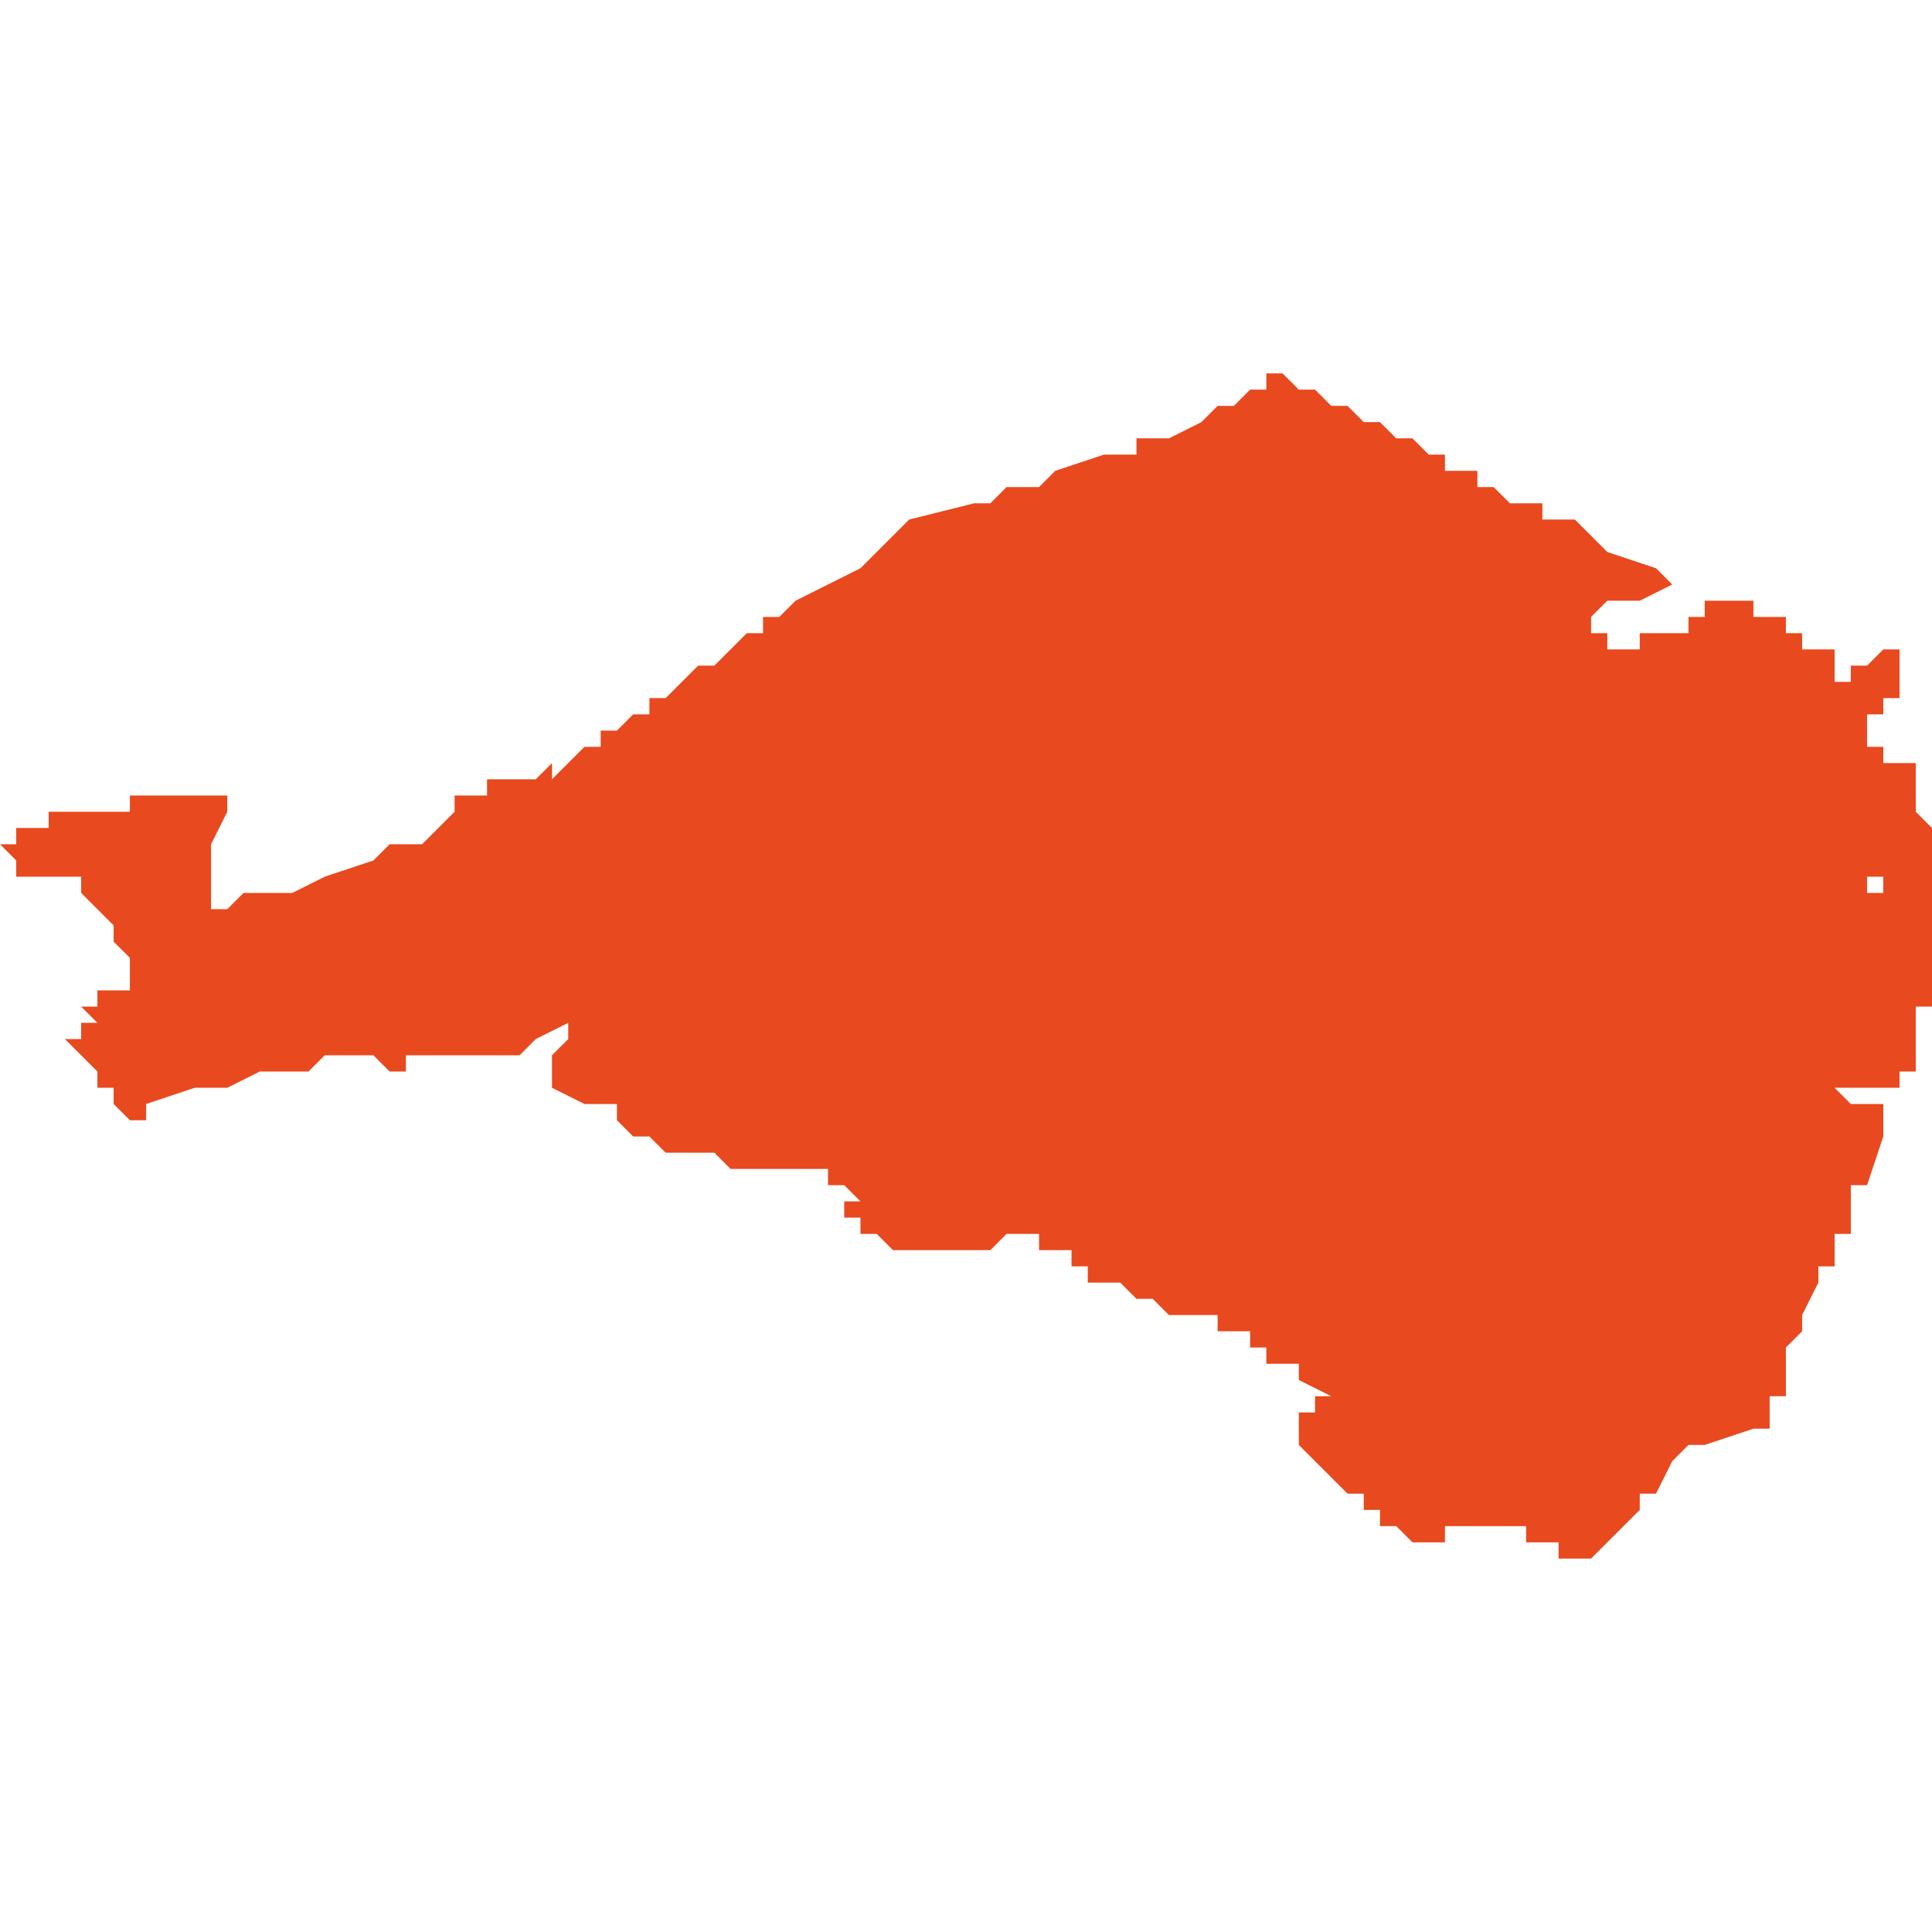 <svg xmlns="http://www.w3.org/2000/svg" xmlns:xlink="http://www.w3.org/1999/xlink" height="300" width="300" viewBox="4.625 -51.55 0.119 0.073"><path d="M 4.633 -51.514 L 4.633 -51.513 4.633 -51.513 4.633 -51.513 4.633 -51.513 4.633 -51.513 4.633 -51.513 4.633 -51.513 4.633 -51.513 4.633 -51.512 4.633 -51.512 4.633 -51.512 4.632 -51.512 4.632 -51.512 4.631 -51.512 4.631 -51.512 4.631 -51.512 4.631 -51.512 4.631 -51.512 4.631 -51.512 4.631 -51.511 4.631 -51.511 4.631 -51.511 4.631 -51.511 4.63 -51.511 4.63 -51.511 4.63 -51.511 4.631 -51.51 4.631 -51.51 4.631 -51.51 4.631 -51.51 4.63 -51.51 4.63 -51.51 4.63 -51.51 4.63 -51.509 4.63 -51.509 4.63 -51.509 4.63 -51.509 4.629 -51.509 4.629 -51.509 4.629 -51.509 4.629 -51.509 4.631 -51.507 4.631 -51.507 4.631 -51.507 4.631 -51.507 4.631 -51.506 4.631 -51.506 4.631 -51.506 4.632 -51.506 4.632 -51.505 4.632 -51.505 4.632 -51.505 4.633 -51.504 4.633 -51.504 4.634 -51.504 4.634 -51.505 4.634 -51.505 4.634 -51.505 4.634 -51.505 4.634 -51.505 4.634 -51.505 4.634 -51.505 4.634 -51.505 4.634 -51.505 4.637 -51.506 4.638 -51.506 4.639 -51.506 4.639 -51.506 4.639 -51.506 4.639 -51.506 4.639 -51.506 4.639 -51.506 4.639 -51.506 4.639 -51.506 4.639 -51.506 4.639 -51.506 4.639 -51.506 4.639 -51.506 4.639 -51.506 4.639 -51.506 4.641 -51.507 4.642 -51.507 4.642 -51.507 4.641 -51.507 4.641 -51.507 4.642 -51.507 4.642 -51.507 4.643 -51.507 4.644 -51.507 4.645 -51.508 4.646 -51.508 4.646 -51.508 4.646 -51.508 4.646 -51.508 4.646 -51.508 4.647 -51.508 4.647 -51.508 4.647 -51.508 4.648 -51.508 4.648 -51.508 4.648 -51.508 4.649 -51.507 4.65 -51.507 4.65 -51.507 4.65 -51.508 4.651 -51.508 4.651 -51.508 4.651 -51.508 4.652 -51.508 4.652 -51.508 4.652 -51.508 4.653 -51.508 4.653 -51.508 4.653 -51.508 4.653 -51.508 4.654 -51.508 4.654 -51.508 4.654 -51.508 4.654 -51.508 4.655 -51.508 4.655 -51.508 4.655 -51.508 4.655 -51.508 4.655 -51.508 4.655 -51.508 4.655 -51.508 4.656 -51.508 4.656 -51.508 4.656 -51.508 4.657 -51.508 4.658 -51.509 4.66 -51.51 4.66 -51.51 4.66 -51.51 4.66 -51.51 4.66 -51.51 4.66 -51.51 4.66 -51.51 4.66 -51.509 4.66 -51.509 4.659 -51.508 4.659 -51.508 4.659 -51.508 4.659 -51.507 4.659 -51.507 4.659 -51.507 4.659 -51.507 4.659 -51.507 4.659 -51.506 4.659 -51.506 4.659 -51.506 4.659 -51.506 4.659 -51.506 4.659 -51.506 4.659 -51.506 4.659 -51.506 4.659 -51.506 4.659 -51.506 4.659 -51.506 4.661 -51.505 4.661 -51.505 4.661 -51.505 4.661 -51.505 4.661 -51.505 4.662 -51.505 4.662 -51.505 4.662 -51.505 4.663 -51.505 4.663 -51.505 4.663 -51.504 4.663 -51.504 4.663 -51.504 4.663 -51.504 4.663 -51.504 4.663 -51.504 4.664 -51.503 4.664 -51.503 4.664 -51.503 4.664 -51.503 4.664 -51.503 4.664 -51.503 4.664 -51.503 4.664 -51.503 4.664 -51.503 4.664 -51.503 4.664 -51.503 4.665 -51.503 4.665 -51.503 4.665 -51.503 4.665 -51.503 4.665 -51.503 4.665 -51.503 4.665 -51.503 4.665 -51.503 4.665 -51.503 4.665 -51.503 4.665 -51.503 4.666 -51.502 4.666 -51.502 4.667 -51.502 4.667 -51.502 4.667 -51.502 4.667 -51.502 4.667 -51.502 4.667 -51.502 4.668 -51.502 4.668 -51.502 4.668 -51.502 4.668 -51.502 4.668 -51.502 4.668 -51.502 4.668 -51.502 4.669 -51.502 4.669 -51.502 4.669 -51.502 4.669 -51.502 4.67 -51.501 4.67 -51.501 4.67 -51.501 4.67 -51.501 4.671 -51.501 4.672 -51.501 4.672 -51.501 4.672 -51.501 4.672 -51.501 4.673 -51.501 4.673 -51.501 4.673 -51.501 4.673 -51.501 4.674 -51.501 4.674 -51.501 4.675 -51.501 4.675 -51.501 4.675 -51.501 4.676 -51.501 4.676 -51.501 4.676 -51.501 4.676 -51.501 4.676 -51.501 4.676 -51.501 4.676 -51.501 4.676 -51.501 4.676 -51.501 4.676 -51.5 4.676 -51.5 4.676 -51.5 4.676 -51.5 4.676 -51.5 4.676 -51.5 4.677 -51.5 4.677 -51.5 4.677 -51.5 4.677 -51.5 4.677 -51.5 4.677 -51.5 4.678 -51.499 4.678 -51.499 4.678 -51.499 4.677 -51.499 4.677 -51.498 4.677 -51.498 4.678 -51.498 4.678 -51.498 4.678 -51.498 4.678 -51.498 4.678 -51.497 4.679 -51.497 4.679 -51.497 4.68 -51.496 4.68 -51.496 4.679 -51.496 4.679 -51.496 4.68 -51.496 4.68 -51.496 4.68 -51.496 4.68 -51.496 4.68 -51.496 4.68 -51.496 4.68 -51.496 4.68 -51.496 4.68 -51.496 4.68 -51.496 4.68 -51.496 4.68 -51.496 4.681 -51.496 4.681 -51.496 4.681 -51.496 4.681 -51.496 4.681 -51.496 4.681 -51.496 4.682 -51.496 4.682 -51.496 4.682 -51.496 4.682 -51.496 4.682 -51.496 4.683 -51.496 4.683 -51.496 4.683 -51.496 4.683 -51.496 4.683 -51.496 4.683 -51.496 4.683 -51.496 4.683 -51.496 4.683 -51.496 4.683 -51.496 4.683 -51.496 4.683 -51.496 4.684 -51.496 4.684 -51.496 4.684 -51.496 4.684 -51.496 4.684 -51.496 4.684 -51.496 4.684 -51.496 4.684 -51.496 4.684 -51.496 4.685 -51.496 4.685 -51.496 4.685 -51.496 4.686 -51.496 4.687 -51.497 4.687 -51.497 4.687 -51.497 4.687 -51.497 4.688 -51.497 4.688 -51.497 4.688 -51.497 4.688 -51.497 4.688 -51.497 4.688 -51.497 4.688 -51.497 4.689 -51.497 4.689 -51.497 4.689 -51.497 4.689 -51.497 4.689 -51.497 4.689 -51.497 4.689 -51.497 4.689 -51.496 4.688 -51.496 4.688 -51.496 4.688 -51.496 4.689 -51.496 4.689 -51.496 4.689 -51.496 4.689 -51.496 4.689 -51.496 4.689 -51.496 4.689 -51.496 4.689 -51.496 4.69 -51.496 4.69 -51.496 4.69 -51.496 4.69 -51.496 4.691 -51.496 4.691 -51.496 4.691 -51.496 4.691 -51.496 4.691 -51.495 4.691 -51.495 4.692 -51.495 4.692 -51.495 4.692 -51.495 4.692 -51.495 4.692 -51.495 4.692 -51.495 4.692 -51.495 4.692 -51.495 4.692 -51.495 4.692 -51.495 4.692 -51.494 4.692 -51.494 4.692 -51.494 4.692 -51.494 4.692 -51.494 4.692 -51.494 4.693 -51.494 4.693 -51.494 4.693 -51.494 4.693 -51.494 4.693 -51.494 4.693 -51.494 4.694 -51.494 4.694 -51.494 4.694 -51.494 4.694 -51.494 4.694 -51.494 4.695 -51.493 4.695 -51.493 4.695 -51.493 4.696 -51.493 4.696 -51.493 4.696 -51.493 4.696 -51.493 4.696 -51.493 4.696 -51.493 4.696 -51.493 4.696 -51.493 4.697 -51.492 4.697 -51.492 4.697 -51.492 4.697 -51.492 4.697 -51.493 4.697 -51.492 4.698 -51.492 4.698 -51.492 4.699 -51.492 4.699 -51.492 4.699 -51.492 4.699 -51.492 4.699 -51.492 4.7 -51.492 4.7 -51.492 4.7 -51.492 4.7 -51.492 4.7 -51.492 4.7 -51.492 4.7 -51.491 4.701 -51.491 4.701 -51.491 4.701 -51.491 4.702 -51.491 4.702 -51.49 4.702 -51.49 4.702 -51.49 4.702 -51.49 4.703 -51.49 4.703 -51.49 4.703 -51.49 4.703 -51.489 4.704 -51.489 4.704 -51.489 4.704 -51.489 4.704 -51.489 4.704 -51.489 4.705 -51.489 4.705 -51.488 4.705 -51.488 4.707 -51.487 4.707 -51.487 4.707 -51.487 4.707 -51.487 4.706 -51.487 4.706 -51.487 4.706 -51.487 4.706 -51.487 4.706 -51.487 4.706 -51.487 4.706 -51.487 4.706 -51.487 4.706 -51.487 4.706 -51.487 4.706 -51.487 4.706 -51.486 4.706 -51.486 4.706 -51.486 4.706 -51.486 4.705 -51.486 4.705 -51.486 4.705 -51.485 4.705 -51.485 4.705 -51.485 4.705 -51.484 4.705 -51.484 4.705 -51.484 4.705 -51.484 4.706 -51.483 4.706 -51.483 4.706 -51.483 4.706 -51.483 4.706 -51.483 4.706 -51.483 4.706 -51.483 4.706 -51.483 4.706 -51.483 4.706 -51.483 4.706 -51.483 4.706 -51.483 4.706 -51.483 4.706 -51.483 4.706 -51.483 4.706 -51.483 4.706 -51.483 4.707 -51.482 4.707 -51.482 4.707 -51.482 4.707 -51.482 4.707 -51.482 4.708 -51.481 4.708 -51.481 4.708 -51.481 4.708 -51.481 4.709 -51.481 4.709 -51.481 4.709 -51.481 4.709 -51.481 4.709 -51.481 4.709 -51.481 4.709 -51.481 4.709 -51.481 4.709 -51.48 4.709 -51.48 4.71 -51.48 4.71 -51.48 4.71 -51.48 4.71 -51.48 4.71 -51.48 4.71 -51.479 4.71 -51.479 4.711 -51.479 4.711 -51.479 4.711 -51.479 4.711 -51.479 4.711 -51.479 4.711 -51.479 4.712 -51.478 4.712 -51.478 4.712 -51.478 4.712 -51.478 4.713 -51.478 4.713 -51.478 4.713 -51.478 4.714 -51.478 4.714 -51.479 4.715 -51.479 4.715 -51.479 4.715 -51.479 4.715 -51.479 4.715 -51.479 4.715 -51.479 4.716 -51.479 4.717 -51.479 4.717 -51.479 4.717 -51.479 4.717 -51.479 4.718 -51.479 4.718 -51.479 4.718 -51.479 4.718 -51.479 4.718 -51.479 4.718 -51.479 4.718 -51.479 4.719 -51.479 4.719 -51.479 4.719 -51.478 4.719 -51.478 4.719 -51.478 4.719 -51.478 4.719 -51.478 4.72 -51.478 4.72 -51.478 4.72 -51.478 4.72 -51.478 4.721 -51.478 4.721 -51.478 4.721 -51.478 4.721 -51.478 4.721 -51.477 4.721 -51.477 4.722 -51.477 4.723 -51.477 4.723 -51.477 4.723 -51.477 4.723 -51.477 4.723 -51.477 4.723 -51.477 4.723 -51.477 4.723 -51.477 4.724 -51.478 4.724 -51.478 4.725 -51.479 4.725 -51.479 4.725 -51.479 4.725 -51.479 4.725 -51.479 4.725 -51.479 4.726 -51.48 4.726 -51.481 4.727 -51.481 4.727 -51.481 4.728 -51.483 4.729 -51.484 4.729 -51.484 4.729 -51.484 4.729 -51.484 4.729 -51.484 4.729 -51.484 4.73 -51.484 4.73 -51.484 4.733 -51.485 4.734 -51.485 4.734 -51.486 4.734 -51.486 4.734 -51.486 4.734 -51.486 4.734 -51.486 4.734 -51.486 4.734 -51.487 4.734 -51.487 4.735 -51.487 4.735 -51.487 4.735 -51.487 4.735 -51.488 4.735 -51.488 4.735 -51.488 4.735 -51.489 4.735 -51.489 4.735 -51.49 4.735 -51.49 4.735 -51.49 4.735 -51.49 4.735 -51.49 4.735 -51.49 4.736 -51.491 4.736 -51.492 4.736 -51.492 4.736 -51.492 4.736 -51.492 4.736 -51.492 4.736 -51.492 4.736 -51.492 4.736 -51.492 4.736 -51.492 4.736 -51.492 4.736 -51.492 4.736 -51.492 4.736 -51.492 4.736 -51.492 4.736 -51.492 4.736 -51.492 4.736 -51.492 4.736 -51.492 4.736 -51.492 4.736 -51.492 4.736 -51.492 4.736 -51.492 4.736 -51.492 4.736 -51.492 4.736 -51.492 4.736 -51.492 4.736 -51.492 4.736 -51.492 4.736 -51.492 4.736 -51.492 4.736 -51.492 4.736 -51.492 4.736 -51.492 4.736 -51.492 4.736 -51.492 4.736 -51.492 4.736 -51.492 4.736 -51.492 4.737 -51.494 4.737 -51.494 4.737 -51.494 4.737 -51.495 4.737 -51.495 4.737 -51.495 4.737 -51.495 4.738 -51.495 4.738 -51.495 4.738 -51.495 4.738 -51.495 4.738 -51.496 4.738 -51.496 4.738 -51.496 4.738 -51.496 4.738 -51.497 4.738 -51.497 4.738 -51.497 4.738 -51.497 4.738 -51.497 4.739 -51.497 4.739 -51.497 4.739 -51.498 4.739 -51.498 4.739 -51.498 4.739 -51.499 4.739 -51.499 4.739 -51.499 4.739 -51.499 4.739 -51.499 4.739 -51.5 4.74 -51.5 4.74 -51.5 4.74 -51.5 4.74 -51.5 4.741 -51.503 4.741 -51.503 4.741 -51.503 4.741 -51.503 4.741 -51.503 4.741 -51.503 4.741 -51.504 4.741 -51.504 4.741 -51.504 4.741 -51.504 4.741 -51.505 4.742 -51.505 4.742 -51.505 4.742 -51.505 4.742 -51.505 4.741 -51.505 4.741 -51.505 4.741 -51.505 4.741 -51.505 4.74 -51.505 4.74 -51.505 4.739 -51.505 4.739 -51.505 4.739 -51.505 4.738 -51.506 4.738 -51.506 4.739 -51.506 4.739 -51.506 4.74 -51.506 4.741 -51.506 4.742 -51.506 4.742 -51.506 4.742 -51.506 4.742 -51.506 4.742 -51.506 4.742 -51.506 4.742 -51.506 4.742 -51.506 4.742 -51.507 4.743 -51.507 4.743 -51.507 4.743 -51.508 4.743 -51.508 4.743 -51.508 4.743 -51.508 4.743 -51.508 4.743 -51.509 4.743 -51.509 4.743 -51.509 4.743 -51.509 4.743 -51.51 4.743 -51.51 4.743 -51.51 4.743 -51.51 4.743 -51.511 4.743 -51.511 4.744 -51.511 4.744 -51.511 4.744 -51.512 4.744 -51.512 4.744 -51.512 4.744 -51.512 4.744 -51.512 4.744 -51.512 4.744 -51.513 4.744 -51.513 4.744 -51.513 4.744 -51.513 4.744 -51.513 4.744 -51.513 4.744 -51.513 4.744 -51.513 4.744 -51.513 4.744 -51.514 4.744 -51.514 4.744 -51.514 4.744 -51.514 4.744 -51.515 4.744 -51.515 4.744 -51.515 4.744 -51.515 4.744 -51.515 4.744 -51.516 4.744 -51.516 4.744 -51.516 4.744 -51.516 4.744 -51.517 4.744 -51.517 4.744 -51.517 4.744 -51.517 4.744 -51.517 4.744 -51.517 4.744 -51.518 4.744 -51.518 4.744 -51.519 4.744 -51.519 4.744 -51.519 4.744 -51.519 4.744 -51.519 4.744 -51.519 4.744 -51.519 4.743 -51.519 4.743 -51.519 4.743 -51.519 4.743 -51.519 4.743 -51.519 4.743 -51.519 4.743 -51.519 4.743 -51.519 4.742 -51.519 4.742 -51.519 4.742 -51.519 4.742 -51.519 4.742 -51.519 4.742 -51.519 4.742 -51.519 4.742 -51.519 4.741 -51.519 4.741 -51.519 4.741 -51.518 4.741 -51.518 4.741 -51.518 4.741 -51.518 4.741 -51.518 4.741 -51.518 4.741 -51.518 4.741 -51.518 4.74 -51.518 4.74 -51.518 4.74 -51.518 4.74 -51.518 4.74 -51.518 4.74 -51.518 4.74 -51.518 4.74 -51.518 4.74 -51.518 4.74 -51.518 4.74 -51.518 4.74 -51.518 4.74 -51.518 4.74 -51.518 4.74 -51.518 4.74 -51.518 4.74 -51.518 4.74 -51.518 4.74 -51.518 4.74 -51.518 4.74 -51.518 4.74 -51.519 4.74 -51.519 4.74 -51.519 4.74 -51.519 4.74 -51.519 4.74 -51.519 4.74 -51.519 4.74 -51.519 4.74 -51.519 4.74 -51.519 4.74 -51.519 4.741 -51.519 4.741 -51.519 4.741 -51.519 4.741 -51.519 4.741 -51.519 4.741 -51.519 4.741 -51.519 4.741 -51.519 4.741 -51.519 4.741 -51.519 4.741 -51.519 4.742 -51.519 4.742 -51.519 4.742 -51.519 4.742 -51.519 4.742 -51.519 4.742 -51.519 4.742 -51.519 4.743 -51.519 4.743 -51.519 4.743 -51.519 4.743 -51.519 4.743 -51.519 4.743 -51.519 4.743 -51.519 4.743 -51.519 4.743 -51.519 4.744 -51.519 4.744 -51.519 4.744 -51.519 4.744 -51.519 4.744 -51.519 4.744 -51.519 4.744 -51.52 4.744 -51.52 4.744 -51.52 4.744 -51.521 4.744 -51.521 4.744 -51.521 4.744 -51.521 4.744 -51.522 4.744 -51.522 4.743 -51.523 4.743 -51.523 4.743 -51.524 4.743 -51.524 4.743 -51.524 4.743 -51.524 4.743 -51.524 4.743 -51.524 4.743 -51.524 4.743 -51.525 4.743 -51.525 4.743 -51.525 4.743 -51.525 4.743 -51.525 4.743 -51.525 4.743 -51.526 4.743 -51.526 4.742 -51.526 4.742 -51.526 4.742 -51.526 4.741 -51.526 4.741 -51.526 4.741 -51.527 4.741 -51.527 4.741 -51.527 4.74 -51.527 4.74 -51.527 4.74 -51.528 4.74 -51.528 4.74 -51.528 4.74 -51.528 4.74 -51.529 4.74 -51.529 4.74 -51.529 4.74 -51.529 4.74 -51.529 4.741 -51.529 4.741 -51.53 4.741 -51.53 4.742 -51.53 4.742 -51.531 4.742 -51.531 4.742 -51.531 4.742 -51.531 4.742 -51.531 4.742 -51.531 4.742 -51.531 4.742 -51.531 4.742 -51.532 4.742 -51.532 4.742 -51.532 4.742 -51.532 4.742 -51.533 4.741 -51.533 4.741 -51.533 4.741 -51.533 4.741 -51.533 4.74 -51.532 4.74 -51.532 4.74 -51.532 4.739 -51.532 4.739 -51.532 4.739 -51.532 4.739 -51.532 4.739 -51.531 4.739 -51.531 4.738 -51.531 4.738 -51.531 4.738 -51.531 4.738 -51.531 4.738 -51.532 4.739 -51.532 4.739 -51.532 4.739 -51.532 4.739 -51.532 4.739 -51.532 4.739 -51.532 4.739 -51.532 4.739 -51.532 4.739 -51.532 4.739 -51.532 4.739 -51.532 4.739 -51.532 4.739 -51.532 4.739 -51.532 4.738 -51.532 4.738 -51.532 4.738 -51.533 4.738 -51.533 4.738 -51.533 4.738 -51.533 4.737 -51.533 4.737 -51.533 4.736 -51.533 4.736 -51.533 4.736 -51.533 4.736 -51.534 4.736 -51.534 4.736 -51.534 4.735 -51.534 4.735 -51.534 4.735 -51.534 4.735 -51.534 4.735 -51.534 4.735 -51.535 4.735 -51.535 4.735 -51.535 4.735 -51.535 4.734 -51.535 4.734 -51.535 4.734 -51.535 4.734 -51.535 4.734 -51.535 4.734 -51.535 4.733 -51.535 4.733 -51.535 4.733 -51.535 4.733 -51.535 4.733 -51.535 4.733 -51.535 4.733 -51.535 4.733 -51.535 4.733 -51.536 4.733 -51.536 4.733 -51.536 4.733 -51.536 4.733 -51.536 4.733 -51.536 4.733 -51.536 4.733 -51.536 4.733 -51.536 4.733 -51.536 4.732 -51.536 4.732 -51.536 4.732 -51.536 4.732 -51.536 4.732 -51.536 4.732 -51.536 4.732 -51.536 4.732 -51.536 4.732 -51.536 4.732 -51.536 4.732 -51.536 4.732 -51.536 4.732 -51.536 4.732 -51.536 4.732 -51.536 4.731 -51.536 4.731 -51.536 4.731 -51.536 4.731 -51.536 4.731 -51.536 4.731 -51.536 4.731 -51.536 4.731 -51.536 4.731 -51.536 4.73 -51.536 4.73 -51.536 4.73 -51.536 4.73 -51.536 4.73 -51.536 4.73 -51.536 4.73 -51.536 4.73 -51.536 4.73 -51.536 4.73 -51.536 4.73 -51.536 4.73 -51.535 4.73 -51.535 4.73 -51.535 4.73 -51.535 4.73 -51.535 4.73 -51.535 4.73 -51.535 4.73 -51.535 4.73 -51.535 4.73 -51.535 4.73 -51.535 4.73 -51.535 4.73 -51.535 4.729 -51.535 4.729 -51.535 4.729 -51.535 4.729 -51.535 4.729 -51.535 4.729 -51.535 4.729 -51.535 4.729 -51.535 4.729 -51.535 4.729 -51.535 4.729 -51.535 4.729 -51.535 4.729 -51.535 4.729 -51.535 4.729 -51.535 4.729 -51.535 4.729 -51.535 4.729 -51.535 4.729 -51.534 4.729 -51.534 4.729 -51.534 4.729 -51.534 4.729 -51.534 4.729 -51.534 4.729 -51.534 4.729 -51.534 4.729 -51.534 4.728 -51.534 4.728 -51.534 4.728 -51.534 4.728 -51.534 4.728 -51.534 4.728 -51.534 4.728 -51.534 4.727 -51.534 4.727 -51.534 4.727 -51.534 4.727 -51.534 4.727 -51.534 4.727 -51.534 4.727 -51.534 4.727 -51.534 4.727 -51.534 4.727 -51.534 4.726 -51.534 4.726 -51.534 4.726 -51.533 4.726 -51.533 4.726 -51.533 4.726 -51.533 4.726 -51.533 4.726 -51.533 4.726 -51.533 4.726 -51.533 4.725 -51.533 4.725 -51.533 4.725 -51.533 4.725 -51.533 4.725 -51.533 4.725 -51.533 4.725 -51.533 4.725 -51.533 4.725 -51.533 4.724 -51.533 4.724 -51.534 4.724 -51.534 4.724 -51.534 4.723 -51.534 4.723 -51.534 4.723 -51.535 4.723 -51.535 4.722 -51.535 4.723 -51.535 4.724 -51.536 4.724 -51.536 4.725 -51.536 4.726 -51.536 4.728 -51.537 4.728 -51.537 4.728 -51.537 4.728 -51.537 4.728 -51.537 4.727 -51.538 4.724 -51.539 4.724 -51.539 4.724 -51.539 4.723 -51.54 4.723 -51.54 4.722 -51.541 4.721 -51.541 4.72 -51.541 4.72 -51.541 4.72 -51.541 4.72 -51.542 4.719 -51.542 4.719 -51.542 4.718 -51.542 4.717 -51.543 4.717 -51.543 4.717 -51.543 4.717 -51.543 4.717 -51.543 4.716 -51.543 4.716 -51.543 4.716 -51.544 4.715 -51.544 4.715 -51.544 4.715 -51.544 4.715 -51.544 4.714 -51.544 4.714 -51.544 4.714 -51.545 4.714 -51.545 4.713 -51.545 4.713 -51.545 4.713 -51.545 4.713 -51.545 4.713 -51.545 4.713 -51.545 4.713 -51.545 4.712 -51.546 4.712 -51.546 4.712 -51.546 4.712 -51.546 4.712 -51.546 4.711 -51.546 4.711 -51.546 4.711 -51.546 4.71 -51.547 4.71 -51.547 4.709 -51.547 4.709 -51.547 4.709 -51.547 4.708 -51.548 4.708 -51.548 4.708 -51.548 4.708 -51.548 4.708 -51.548 4.708 -51.548 4.708 -51.548 4.708 -51.548 4.707 -51.548 4.707 -51.548 4.707 -51.548 4.706 -51.549 4.706 -51.549 4.705 -51.549 4.704 -51.55 4.704 -51.55 4.704 -51.55 4.704 -51.55 4.704 -51.55 4.703 -51.55 4.703 -51.549 4.702 -51.549 4.701 -51.548 4.701 -51.548 4.701 -51.548 4.7 -51.548 4.7 -51.548 4.7 -51.548 4.7 -51.548 4.699 -51.547 4.699 -51.547 4.697 -51.546 4.697 -51.546 4.697 -51.546 4.697 -51.546 4.696 -51.546 4.696 -51.546 4.695 -51.546 4.695 -51.545 4.695 -51.545 4.695 -51.545 4.694 -51.545 4.694 -51.545 4.694 -51.545 4.694 -51.545 4.694 -51.545 4.694 -51.545 4.694 -51.545 4.693 -51.545 4.69 -51.544 4.69 -51.544 4.689 -51.543 4.689 -51.543 4.687 -51.543 4.687 -51.543 4.687 -51.543 4.687 -51.543 4.687 -51.543 4.687 -51.543 4.687 -51.543 4.686 -51.542 4.686 -51.542 4.686 -51.542 4.686 -51.542 4.685 -51.542 4.685 -51.542 4.685 -51.542 4.685 -51.542 4.681 -51.541 4.681 -51.541 4.681 -51.541 4.681 -51.541 4.681 -51.541 4.68 -51.54 4.679 -51.539 4.678 -51.538 4.676 -51.537 4.674 -51.536 4.673 -51.535 4.672 -51.535 4.672 -51.535 4.672 -51.534 4.671 -51.534 4.671 -51.534 4.671 -51.534 4.671 -51.534 4.67 -51.533 4.67 -51.533 4.67 -51.533 4.67 -51.533 4.669 -51.532 4.669 -51.532 4.668 -51.532 4.667 -51.531 4.667 -51.531 4.666 -51.53 4.665 -51.53 4.665 -51.53 4.665 -51.529 4.664 -51.529 4.664 -51.529 4.664 -51.529 4.663 -51.528 4.663 -51.528 4.663 -51.528 4.662 -51.528 4.662 -51.528 4.662 -51.528 4.662 -51.528 4.662 -51.528 4.662 -51.527 4.661 -51.527 4.661 -51.527 4.661 -51.527 4.66 -51.526 4.66 -51.526 4.66 -51.526 4.659 -51.525 4.659 -51.526 4.659 -51.526 4.659 -51.526 4.658 -51.525 4.658 -51.525 4.658 -51.525 4.658 -51.525 4.657 -51.525 4.657 -51.525 4.657 -51.525 4.657 -51.525 4.657 -51.525 4.657 -51.525 4.656 -51.525 4.656 -51.525 4.656 -51.525 4.656 -51.525 4.656 -51.525 4.656 -51.525 4.656 -51.525 4.656 -51.525 4.656 -51.525 4.655 -51.525 4.655 -51.525 4.655 -51.525 4.655 -51.525 4.655 -51.524 4.655 -51.524 4.655 -51.524 4.655 -51.524 4.655 -51.524 4.654 -51.524 4.654 -51.524 4.654 -51.524 4.654 -51.524 4.654 -51.524 4.654 -51.524 4.654 -51.524 4.654 -51.524 4.654 -51.524 4.654 -51.524 4.654 -51.524 4.654 -51.524 4.654 -51.524 4.654 -51.524 4.654 -51.524 4.654 -51.524 4.654 -51.524 4.654 -51.524 4.654 -51.524 4.654 -51.524 4.653 -51.524 4.653 -51.524 4.653 -51.523 4.653 -51.523 4.653 -51.523 4.653 -51.523 4.653 -51.523 4.653 -51.523 4.653 -51.523 4.653 -51.523 4.652 -51.522 4.652 -51.522 4.652 -51.522 4.652 -51.522 4.652 -51.522 4.652 -51.522 4.652 -51.522 4.652 -51.522 4.652 -51.522 4.652 -51.522 4.652 -51.522 4.652 -51.522 4.652 -51.522 4.652 -51.522 4.652 -51.522 4.652 -51.522 4.652 -51.522 4.652 -51.522 4.652 -51.522 4.652 -51.522 4.652 -51.522 4.652 -51.522 4.652 -51.522 4.652 -51.522 4.652 -51.522 4.651 -51.521 4.649 -51.521 4.648 -51.52 4.645 -51.519 4.643 -51.518 4.643 -51.518 4.643 -51.518 4.643 -51.518 4.641 -51.518 4.641 -51.518 4.641 -51.518 4.64 -51.518 4.64 -51.518 4.639 -51.517 4.638 -51.517 4.638 -51.517 4.638 -51.517 4.638 -51.517 4.638 -51.517 4.638 -51.517 4.638 -51.518 4.638 -51.518 4.638 -51.518 4.638 -51.518 4.638 -51.518 4.638 -51.518 4.638 -51.518 4.638 -51.518 4.638 -51.518 4.638 -51.518 4.638 -51.519 4.638 -51.519 4.638 -51.519 4.638 -51.519 4.638 -51.52 4.638 -51.52 4.638 -51.52 4.638 -51.52 4.638 -51.52 4.638 -51.52 4.638 -51.52 4.638 -51.52 4.638 -51.52 4.638 -51.52 4.638 -51.521 4.638 -51.521 4.638 -51.521 4.638 -51.521 4.638 -51.521 4.638 -51.521 4.638 -51.521 4.638 -51.521 4.638 -51.521 4.639 -51.523 4.639 -51.523 4.639 -51.523 4.639 -51.523 4.639 -51.523 4.639 -51.524 4.639 -51.524 4.639 -51.524 4.639 -51.524 4.639 -51.524 4.638 -51.524 4.638 -51.524 4.638 -51.524 4.638 -51.524 4.637 -51.524 4.637 -51.524 4.637 -51.524 4.637 -51.524 4.637 -51.524 4.637 -51.524 4.637 -51.524 4.637 -51.524 4.636 -51.524 4.636 -51.524 4.635 -51.524 4.635 -51.524 4.635 -51.524 4.634 -51.524 4.634 -51.524 4.634 -51.524 4.634 -51.524 4.634 -51.524 4.634 -51.524 4.634 -51.524 4.634 -51.524 4.634 -51.524 4.634 -51.524 4.634 -51.524 4.633 -51.524 4.633 -51.523 4.632 -51.523 4.631 -51.523 4.631 -51.523 4.631 -51.523 4.631 -51.523 4.631 -51.523 4.631 -51.523 4.63 -51.523 4.63 -51.523 4.63 -51.523 4.629 -51.523 4.629 -51.523 4.629 -51.523 4.629 -51.523 4.628 -51.523 4.628 -51.523 4.628 -51.523 4.628 -51.523 4.628 -51.523 4.628 -51.522 4.628 -51.522 4.628 -51.522 4.628 -51.522 4.627 -51.522 4.627 -51.522 4.627 -51.522 4.627 -51.522 4.627 -51.522 4.627 -51.522 4.626 -51.522 4.626 -51.522 4.626 -51.522 4.626 -51.521 4.625 -51.521 4.625 -51.521 4.625 -51.521 4.625 -51.521 4.625 -51.521 4.625 -51.521 4.625 -51.521 4.626 -51.52 4.626 -51.52 4.626 -51.52 4.626 -51.52 4.626 -51.52 4.626 -51.52 4.626 -51.52 4.626 -51.52 4.626 -51.52 4.626 -51.52 4.626 -51.52 4.626 -51.52 4.626 -51.52 4.626 -51.52 4.626 -51.52 4.626 -51.52 4.626 -51.52 4.626 -51.52 4.626 -51.52 4.626 -51.52 4.626 -51.52 4.626 -51.52 4.626 -51.519 4.626 -51.519 4.626 -51.519 4.626 -51.519 4.626 -51.519 4.626 -51.519 4.626 -51.519 4.626 -51.519 4.626 -51.519 4.627 -51.519 4.627 -51.519 4.628 -51.519 4.628 -51.519 4.629 -51.519 4.629 -51.519 4.629 -51.519 4.63 -51.519 4.63 -51.518 4.631 -51.517 4.632 -51.516 4.632 -51.515 4.633 -51.514 Z" fill="#e8491e" /></svg>